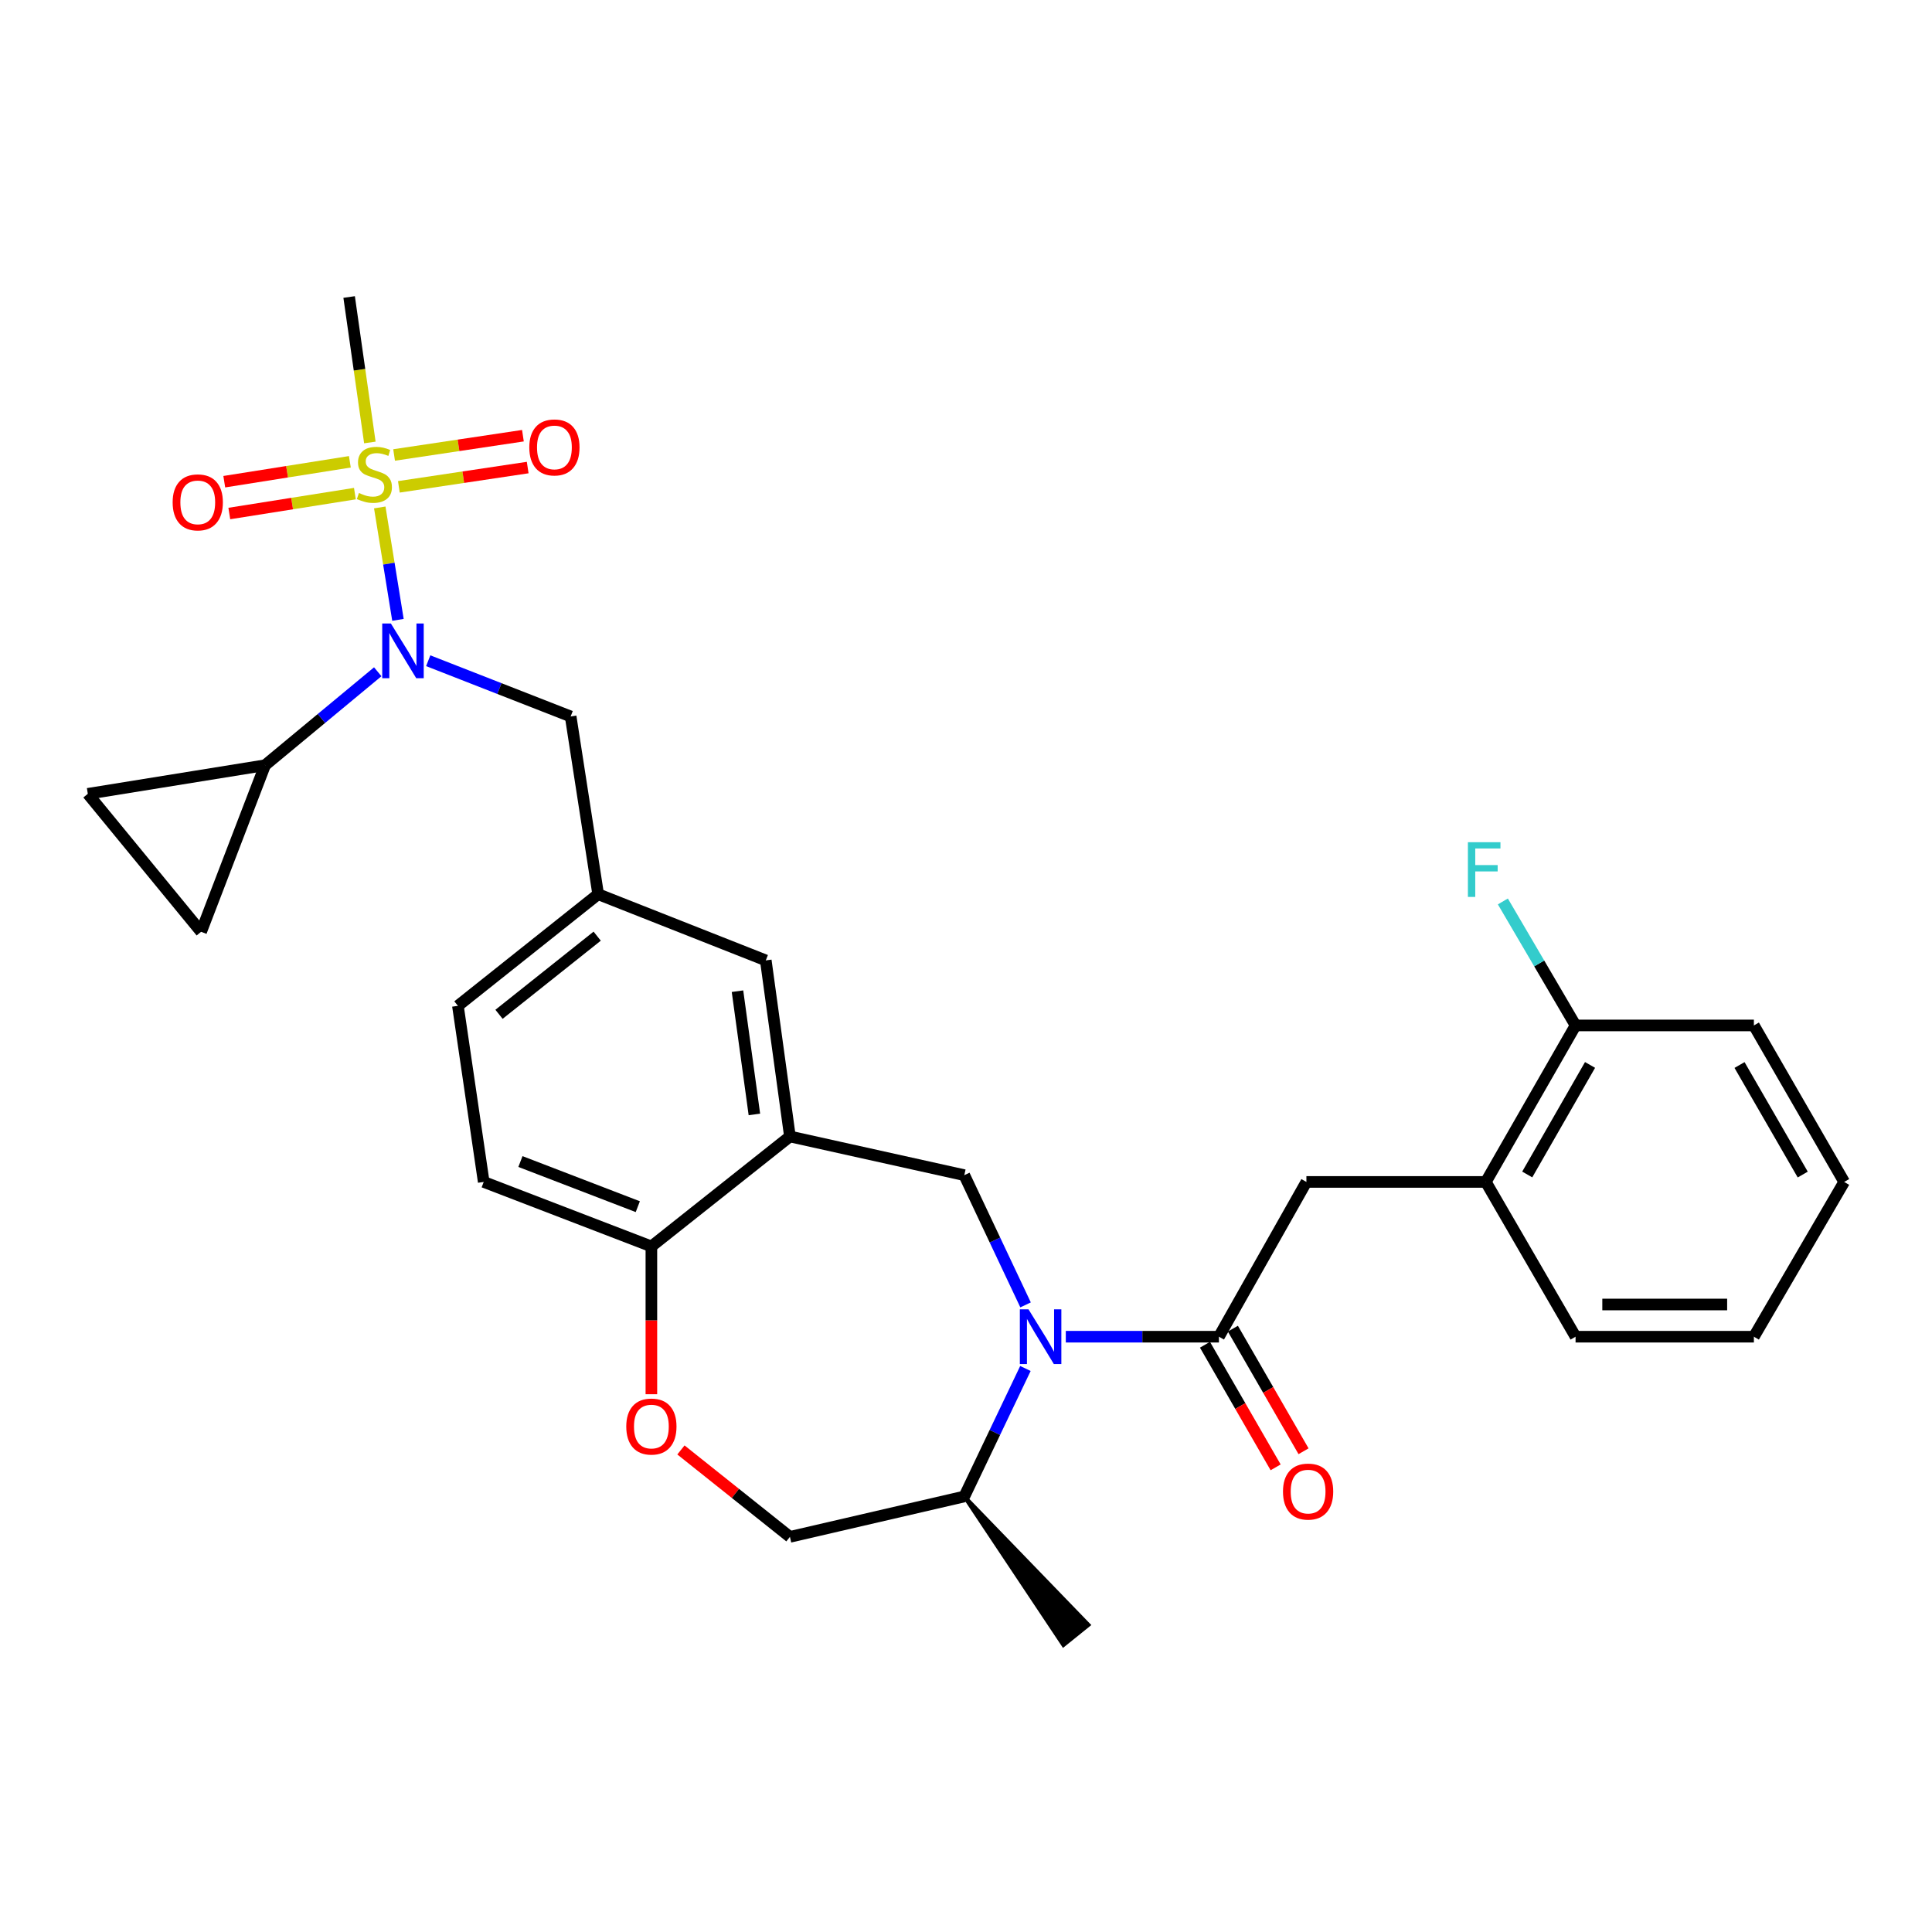 <?xml version='1.0' encoding='iso-8859-1'?>
<svg version='1.1' baseProfile='full'
              xmlns='http://www.w3.org/2000/svg'
                      xmlns:rdkit='http://www.rdkit.org/xml'
                      xmlns:xlink='http://www.w3.org/1999/xlink'
                  xml:space='preserve'
width='1000px' height='1000px' viewBox='0 0 1000 1000'>
<!-- END OF HEADER -->
<rect style='opacity:1.0;fill:#FFFFFF;stroke:none' width='1000' height='1000' x='0' y='0'> </rect>
<path class='bond-2' d='M 196.566,262.651 L 201.273,291.744' style='fill:none;fill-rule:evenodd;stroke:#CCCC00;stroke-width:6px;stroke-linecap:butt;stroke-linejoin:miter;stroke-opacity:1' />
<path class='bond-2' d='M 201.273,291.744 L 205.981,320.838' style='fill:none;fill-rule:evenodd;stroke:#0000FF;stroke-width:6px;stroke-linecap:butt;stroke-linejoin:miter;stroke-opacity:1' />
<path class='bond-11' d='M 206.453,251.989 L 239.793,246.997' style='fill:none;fill-rule:evenodd;stroke:#CCCC00;stroke-width:6px;stroke-linecap:butt;stroke-linejoin:miter;stroke-opacity:1' />
<path class='bond-11' d='M 239.793,246.997 L 273.133,242.005' style='fill:none;fill-rule:evenodd;stroke:#FF0000;stroke-width:6px;stroke-linecap:butt;stroke-linejoin:miter;stroke-opacity:1' />
<path class='bond-11' d='M 203.984,235.498 L 237.324,230.506' style='fill:none;fill-rule:evenodd;stroke:#CCCC00;stroke-width:6px;stroke-linecap:butt;stroke-linejoin:miter;stroke-opacity:1' />
<path class='bond-11' d='M 237.324,230.506 L 270.664,225.515' style='fill:none;fill-rule:evenodd;stroke:#FF0000;stroke-width:6px;stroke-linecap:butt;stroke-linejoin:miter;stroke-opacity:1' />
<path class='bond-12' d='M 181.084,239.027 L 148.583,244.177' style='fill:none;fill-rule:evenodd;stroke:#CCCC00;stroke-width:6px;stroke-linecap:butt;stroke-linejoin:miter;stroke-opacity:1' />
<path class='bond-12' d='M 148.583,244.177 L 116.081,249.328' style='fill:none;fill-rule:evenodd;stroke:#FF0000;stroke-width:6px;stroke-linecap:butt;stroke-linejoin:miter;stroke-opacity:1' />
<path class='bond-12' d='M 183.694,255.495 L 151.193,260.646' style='fill:none;fill-rule:evenodd;stroke:#CCCC00;stroke-width:6px;stroke-linecap:butt;stroke-linejoin:miter;stroke-opacity:1' />
<path class='bond-12' d='M 151.193,260.646 L 118.691,265.797' style='fill:none;fill-rule:evenodd;stroke:#FF0000;stroke-width:6px;stroke-linecap:butt;stroke-linejoin:miter;stroke-opacity:1' />
<path class='bond-22' d='M 191.441,229.019 L 186.077,191.373' style='fill:none;fill-rule:evenodd;stroke:#CCCC00;stroke-width:6px;stroke-linecap:butt;stroke-linejoin:miter;stroke-opacity:1' />
<path class='bond-22' d='M 186.077,191.373 L 180.712,153.727' style='fill:none;fill-rule:evenodd;stroke:#000000;stroke-width:6px;stroke-linecap:butt;stroke-linejoin:miter;stroke-opacity:1' />
<path class='bond-0' d='M 530.831,675.405 L 514.975,641.834' style='fill:none;fill-rule:evenodd;stroke:#0000FF;stroke-width:6px;stroke-linecap:butt;stroke-linejoin:miter;stroke-opacity:1' />
<path class='bond-0' d='M 514.975,641.834 L 499.12,608.263' style='fill:none;fill-rule:evenodd;stroke:#000000;stroke-width:6px;stroke-linecap:butt;stroke-linejoin:miter;stroke-opacity:1' />
<path class='bond-1' d='M 551.658,691.877 L 591.286,691.877' style='fill:none;fill-rule:evenodd;stroke:#0000FF;stroke-width:6px;stroke-linecap:butt;stroke-linejoin:miter;stroke-opacity:1' />
<path class='bond-1' d='M 591.286,691.877 L 630.913,691.877' style='fill:none;fill-rule:evenodd;stroke:#000000;stroke-width:6px;stroke-linecap:butt;stroke-linejoin:miter;stroke-opacity:1' />
<path class='bond-14' d='M 530.755,708.328 L 514.937,741.45' style='fill:none;fill-rule:evenodd;stroke:#0000FF;stroke-width:6px;stroke-linecap:butt;stroke-linejoin:miter;stroke-opacity:1' />
<path class='bond-14' d='M 514.937,741.45 L 499.12,774.573' style='fill:none;fill-rule:evenodd;stroke:#000000;stroke-width:6px;stroke-linecap:butt;stroke-linejoin:miter;stroke-opacity:1' />
<path class='bond-7' d='M 630.913,691.877 L 676.193,611.765' style='fill:none;fill-rule:evenodd;stroke:#000000;stroke-width:6px;stroke-linecap:butt;stroke-linejoin:miter;stroke-opacity:1' />
<path class='bond-17' d='M 623.69,696.04 L 641.977,727.766' style='fill:none;fill-rule:evenodd;stroke:#000000;stroke-width:6px;stroke-linecap:butt;stroke-linejoin:miter;stroke-opacity:1' />
<path class='bond-17' d='M 641.977,727.766 L 660.264,759.493' style='fill:none;fill-rule:evenodd;stroke:#FF0000;stroke-width:6px;stroke-linecap:butt;stroke-linejoin:miter;stroke-opacity:1' />
<path class='bond-17' d='M 638.136,687.713 L 656.423,719.44' style='fill:none;fill-rule:evenodd;stroke:#000000;stroke-width:6px;stroke-linecap:butt;stroke-linejoin:miter;stroke-opacity:1' />
<path class='bond-17' d='M 656.423,719.44 L 674.711,751.166' style='fill:none;fill-rule:evenodd;stroke:#FF0000;stroke-width:6px;stroke-linecap:butt;stroke-linejoin:miter;stroke-opacity:1' />
<path class='bond-5' d='M 195.518,347.708 L 166.355,371.894' style='fill:none;fill-rule:evenodd;stroke:#0000FF;stroke-width:6px;stroke-linecap:butt;stroke-linejoin:miter;stroke-opacity:1' />
<path class='bond-5' d='M 166.355,371.894 L 137.192,396.081' style='fill:none;fill-rule:evenodd;stroke:#000000;stroke-width:6px;stroke-linecap:butt;stroke-linejoin:miter;stroke-opacity:1' />
<path class='bond-15' d='M 221.647,341.99 L 258.507,356.409' style='fill:none;fill-rule:evenodd;stroke:#0000FF;stroke-width:6px;stroke-linecap:butt;stroke-linejoin:miter;stroke-opacity:1' />
<path class='bond-15' d='M 258.507,356.409 L 295.367,370.829' style='fill:none;fill-rule:evenodd;stroke:#000000;stroke-width:6px;stroke-linecap:butt;stroke-linejoin:miter;stroke-opacity:1' />
<path class='bond-3' d='M 499.12,608.263 L 408.865,588.236' style='fill:none;fill-rule:evenodd;stroke:#000000;stroke-width:6px;stroke-linecap:butt;stroke-linejoin:miter;stroke-opacity:1' />
<path class='bond-4' d='M 408.865,588.236 L 396.368,497.1' style='fill:none;fill-rule:evenodd;stroke:#000000;stroke-width:6px;stroke-linecap:butt;stroke-linejoin:miter;stroke-opacity:1' />
<path class='bond-4' d='M 390.471,576.831 L 381.723,513.036' style='fill:none;fill-rule:evenodd;stroke:#000000;stroke-width:6px;stroke-linecap:butt;stroke-linejoin:miter;stroke-opacity:1' />
<path class='bond-31' d='M 408.865,588.236 L 337.155,645.142' style='fill:none;fill-rule:evenodd;stroke:#000000;stroke-width:6px;stroke-linecap:butt;stroke-linejoin:miter;stroke-opacity:1' />
<path class='bond-8' d='M 137.192,396.081 L 45.455,410.884' style='fill:none;fill-rule:evenodd;stroke:#000000;stroke-width:6px;stroke-linecap:butt;stroke-linejoin:miter;stroke-opacity:1' />
<path class='bond-9' d='M 137.192,396.081 L 104.093,482.297' style='fill:none;fill-rule:evenodd;stroke:#000000;stroke-width:6px;stroke-linecap:butt;stroke-linejoin:miter;stroke-opacity:1' />
<path class='bond-6' d='M 337.155,721.648 L 337.155,683.395' style='fill:none;fill-rule:evenodd;stroke:#FF0000;stroke-width:6px;stroke-linecap:butt;stroke-linejoin:miter;stroke-opacity:1' />
<path class='bond-6' d='M 337.155,683.395 L 337.155,645.142' style='fill:none;fill-rule:evenodd;stroke:#000000;stroke-width:6px;stroke-linecap:butt;stroke-linejoin:miter;stroke-opacity:1' />
<path class='bond-19' d='M 352.448,750.492 L 380.657,772.986' style='fill:none;fill-rule:evenodd;stroke:#FF0000;stroke-width:6px;stroke-linecap:butt;stroke-linejoin:miter;stroke-opacity:1' />
<path class='bond-19' d='M 380.657,772.986 L 408.865,795.48' style='fill:none;fill-rule:evenodd;stroke:#000000;stroke-width:6px;stroke-linecap:butt;stroke-linejoin:miter;stroke-opacity:1' />
<path class='bond-13' d='M 676.193,611.765 L 769.061,611.765' style='fill:none;fill-rule:evenodd;stroke:#000000;stroke-width:6px;stroke-linecap:butt;stroke-linejoin:miter;stroke-opacity:1' />
<path class='bond-30' d='M 45.455,410.884 L 104.093,482.297' style='fill:none;fill-rule:evenodd;stroke:#000000;stroke-width:6px;stroke-linecap:butt;stroke-linejoin:miter;stroke-opacity:1' />
<path class='bond-10' d='M 337.155,645.142 L 250.374,611.765' style='fill:none;fill-rule:evenodd;stroke:#000000;stroke-width:6px;stroke-linecap:butt;stroke-linejoin:miter;stroke-opacity:1' />
<path class='bond-10' d='M 330.124,624.572 L 269.377,601.209' style='fill:none;fill-rule:evenodd;stroke:#000000;stroke-width:6px;stroke-linecap:butt;stroke-linejoin:miter;stroke-opacity:1' />
<path class='bond-20' d='M 769.061,611.765 L 815.508,530.764' style='fill:none;fill-rule:evenodd;stroke:#000000;stroke-width:6px;stroke-linecap:butt;stroke-linejoin:miter;stroke-opacity:1' />
<path class='bond-20' d='M 790.493,607.91 L 823.006,551.209' style='fill:none;fill-rule:evenodd;stroke:#000000;stroke-width:6px;stroke-linecap:butt;stroke-linejoin:miter;stroke-opacity:1' />
<path class='bond-25' d='M 769.061,611.765 L 815.508,691.877' style='fill:none;fill-rule:evenodd;stroke:#000000;stroke-width:6px;stroke-linecap:butt;stroke-linejoin:miter;stroke-opacity:1' />
<path class='bond-26' d='M 499.12,774.573 L 550.415,851.504 L 563.398,841.041 Z' style='fill:#000000;fill-rule:evenodd;fill-opacity:1;stroke:#000000;stroke-width:2px;stroke-linecap:butt;stroke-linejoin:miter;stroke-opacity:1;' />
<path class='bond-32' d='M 499.12,774.573 L 408.865,795.48' style='fill:none;fill-rule:evenodd;stroke:#000000;stroke-width:6px;stroke-linecap:butt;stroke-linejoin:miter;stroke-opacity:1' />
<path class='bond-18' d='M 295.367,370.829 L 309.606,462.844' style='fill:none;fill-rule:evenodd;stroke:#000000;stroke-width:6px;stroke-linecap:butt;stroke-linejoin:miter;stroke-opacity:1' />
<path class='bond-16' d='M 396.368,497.1 L 309.606,462.844' style='fill:none;fill-rule:evenodd;stroke:#000000;stroke-width:6px;stroke-linecap:butt;stroke-linejoin:miter;stroke-opacity:1' />
<path class='bond-23' d='M 309.606,462.844 L 237.016,520.621' style='fill:none;fill-rule:evenodd;stroke:#000000;stroke-width:6px;stroke-linecap:butt;stroke-linejoin:miter;stroke-opacity:1' />
<path class='bond-23' d='M 309.101,484.557 L 258.289,525.001' style='fill:none;fill-rule:evenodd;stroke:#000000;stroke-width:6px;stroke-linecap:butt;stroke-linejoin:miter;stroke-opacity:1' />
<path class='bond-24' d='M 815.508,530.764 L 796.695,498.675' style='fill:none;fill-rule:evenodd;stroke:#000000;stroke-width:6px;stroke-linecap:butt;stroke-linejoin:miter;stroke-opacity:1' />
<path class='bond-24' d='M 796.695,498.675 L 777.881,466.586' style='fill:none;fill-rule:evenodd;stroke:#33CCCC;stroke-width:6px;stroke-linecap:butt;stroke-linejoin:miter;stroke-opacity:1' />
<path class='bond-27' d='M 815.508,530.764 L 907.811,530.764' style='fill:none;fill-rule:evenodd;stroke:#000000;stroke-width:6px;stroke-linecap:butt;stroke-linejoin:miter;stroke-opacity:1' />
<path class='bond-21' d='M 250.374,611.765 L 237.016,520.621' style='fill:none;fill-rule:evenodd;stroke:#000000;stroke-width:6px;stroke-linecap:butt;stroke-linejoin:miter;stroke-opacity:1' />
<path class='bond-28' d='M 815.508,691.877 L 907.811,691.877' style='fill:none;fill-rule:evenodd;stroke:#000000;stroke-width:6px;stroke-linecap:butt;stroke-linejoin:miter;stroke-opacity:1' />
<path class='bond-28' d='M 829.354,675.202 L 893.965,675.202' style='fill:none;fill-rule:evenodd;stroke:#000000;stroke-width:6px;stroke-linecap:butt;stroke-linejoin:miter;stroke-opacity:1' />
<path class='bond-33' d='M 907.811,530.764 L 954.545,611.765' style='fill:none;fill-rule:evenodd;stroke:#000000;stroke-width:6px;stroke-linecap:butt;stroke-linejoin:miter;stroke-opacity:1' />
<path class='bond-33' d='M 900.378,551.248 L 933.092,607.948' style='fill:none;fill-rule:evenodd;stroke:#000000;stroke-width:6px;stroke-linecap:butt;stroke-linejoin:miter;stroke-opacity:1' />
<path class='bond-29' d='M 907.811,691.877 L 954.545,611.765' style='fill:none;fill-rule:evenodd;stroke:#000000;stroke-width:6px;stroke-linecap:butt;stroke-linejoin:miter;stroke-opacity:1' />
<path  class='atom-0' d='M 185.783 255.175
Q 186.103 255.295, 187.423 255.855
Q 188.743 256.415, 190.183 256.775
Q 191.663 257.095, 193.103 257.095
Q 195.783 257.095, 197.343 255.815
Q 198.903 254.495, 198.903 252.215
Q 198.903 250.655, 198.103 249.695
Q 197.343 248.735, 196.143 248.215
Q 194.943 247.695, 192.943 247.095
Q 190.423 246.335, 188.903 245.615
Q 187.423 244.895, 186.343 243.375
Q 185.303 241.855, 185.303 239.295
Q 185.303 235.735, 187.703 233.535
Q 190.143 231.335, 194.943 231.335
Q 198.223 231.335, 201.943 232.895
L 201.023 235.975
Q 197.623 234.575, 195.063 234.575
Q 192.303 234.575, 190.783 235.735
Q 189.263 236.855, 189.303 238.815
Q 189.303 240.335, 190.063 241.255
Q 190.863 242.175, 191.983 242.695
Q 193.143 243.215, 195.063 243.815
Q 197.623 244.615, 199.143 245.415
Q 200.663 246.215, 201.743 247.855
Q 202.863 249.455, 202.863 252.215
Q 202.863 256.135, 200.223 258.255
Q 197.623 260.335, 193.263 260.335
Q 190.743 260.335, 188.823 259.775
Q 186.943 259.255, 184.703 258.335
L 185.783 255.175
' fill='#CCCC00'/>
<path  class='atom-1' d='M 532.351 677.717
L 541.631 692.717
Q 542.551 694.197, 544.031 696.877
Q 545.511 699.557, 545.591 699.717
L 545.591 677.717
L 549.351 677.717
L 549.351 706.037
L 545.471 706.037
L 535.511 689.637
Q 534.351 687.717, 533.111 685.517
Q 531.911 683.317, 531.551 682.637
L 531.551 706.037
L 527.871 706.037
L 527.871 677.717
L 532.351 677.717
' fill='#0000FF'/>
<path  class='atom-3' d='M 202.317 322.718
L 211.597 337.718
Q 212.517 339.198, 213.997 341.878
Q 215.477 344.558, 215.557 344.718
L 215.557 322.718
L 219.317 322.718
L 219.317 351.038
L 215.437 351.038
L 205.477 334.638
Q 204.317 332.718, 203.077 330.518
Q 201.877 328.318, 201.517 327.638
L 201.517 351.038
L 197.837 351.038
L 197.837 322.718
L 202.317 322.718
' fill='#0000FF'/>
<path  class='atom-7' d='M 324.155 738.376
Q 324.155 731.576, 327.515 727.776
Q 330.875 723.976, 337.155 723.976
Q 343.435 723.976, 346.795 727.776
Q 350.155 731.576, 350.155 738.376
Q 350.155 745.256, 346.755 749.176
Q 343.355 753.056, 337.155 753.056
Q 330.915 753.056, 327.515 749.176
Q 324.155 745.296, 324.155 738.376
M 337.155 749.856
Q 341.475 749.856, 343.795 746.976
Q 346.155 744.056, 346.155 738.376
Q 346.155 732.816, 343.795 730.016
Q 341.475 727.176, 337.155 727.176
Q 332.835 727.176, 330.475 729.976
Q 328.155 732.776, 328.155 738.376
Q 328.155 744.096, 330.475 746.976
Q 332.835 749.856, 337.155 749.856
' fill='#FF0000'/>
<path  class='atom-12' d='M 273.965 231.584
Q 273.965 224.784, 277.325 220.984
Q 280.685 217.184, 286.965 217.184
Q 293.245 217.184, 296.605 220.984
Q 299.965 224.784, 299.965 231.584
Q 299.965 238.464, 296.565 242.384
Q 293.165 246.264, 286.965 246.264
Q 280.725 246.264, 277.325 242.384
Q 273.965 238.504, 273.965 231.584
M 286.965 243.064
Q 291.285 243.064, 293.605 240.184
Q 295.965 237.264, 295.965 231.584
Q 295.965 226.024, 293.605 223.224
Q 291.285 220.384, 286.965 220.384
Q 282.645 220.384, 280.285 223.184
Q 277.965 225.984, 277.965 231.584
Q 277.965 237.304, 280.285 240.184
Q 282.645 243.064, 286.965 243.064
' fill='#FF0000'/>
<path  class='atom-13' d='M 89.361 260.024
Q 89.361 253.224, 92.721 249.424
Q 96.081 245.624, 102.361 245.624
Q 108.641 245.624, 112.001 249.424
Q 115.361 253.224, 115.361 260.024
Q 115.361 266.904, 111.961 270.824
Q 108.561 274.704, 102.361 274.704
Q 96.121 274.704, 92.721 270.824
Q 89.361 266.944, 89.361 260.024
M 102.361 271.504
Q 106.681 271.504, 109.001 268.624
Q 111.361 265.704, 111.361 260.024
Q 111.361 254.464, 109.001 251.664
Q 106.681 248.824, 102.361 248.824
Q 98.041 248.824, 95.681 251.624
Q 93.361 254.424, 93.361 260.024
Q 93.361 265.744, 95.681 268.624
Q 98.041 271.504, 102.361 271.504
' fill='#FF0000'/>
<path  class='atom-18' d='M 664.073 772.04
Q 664.073 765.24, 667.433 761.44
Q 670.793 757.64, 677.073 757.64
Q 683.353 757.64, 686.713 761.44
Q 690.073 765.24, 690.073 772.04
Q 690.073 778.92, 686.673 782.84
Q 683.273 786.72, 677.073 786.72
Q 670.833 786.72, 667.433 782.84
Q 664.073 778.96, 664.073 772.04
M 677.073 783.52
Q 681.393 783.52, 683.713 780.64
Q 686.073 777.72, 686.073 772.04
Q 686.073 766.48, 683.713 763.68
Q 681.393 760.84, 677.073 760.84
Q 672.753 760.84, 670.393 763.64
Q 668.073 766.44, 668.073 772.04
Q 668.073 777.76, 670.393 780.64
Q 672.753 783.52, 677.073 783.52
' fill='#FF0000'/>
<path  class='atom-25' d='M 759.788 435.928
L 776.628 435.928
L 776.628 439.168
L 763.588 439.168
L 763.588 447.768
L 775.188 447.768
L 775.188 451.048
L 763.588 451.048
L 763.588 464.248
L 759.788 464.248
L 759.788 435.928
' fill='#33CCCC'/>
</svg>
